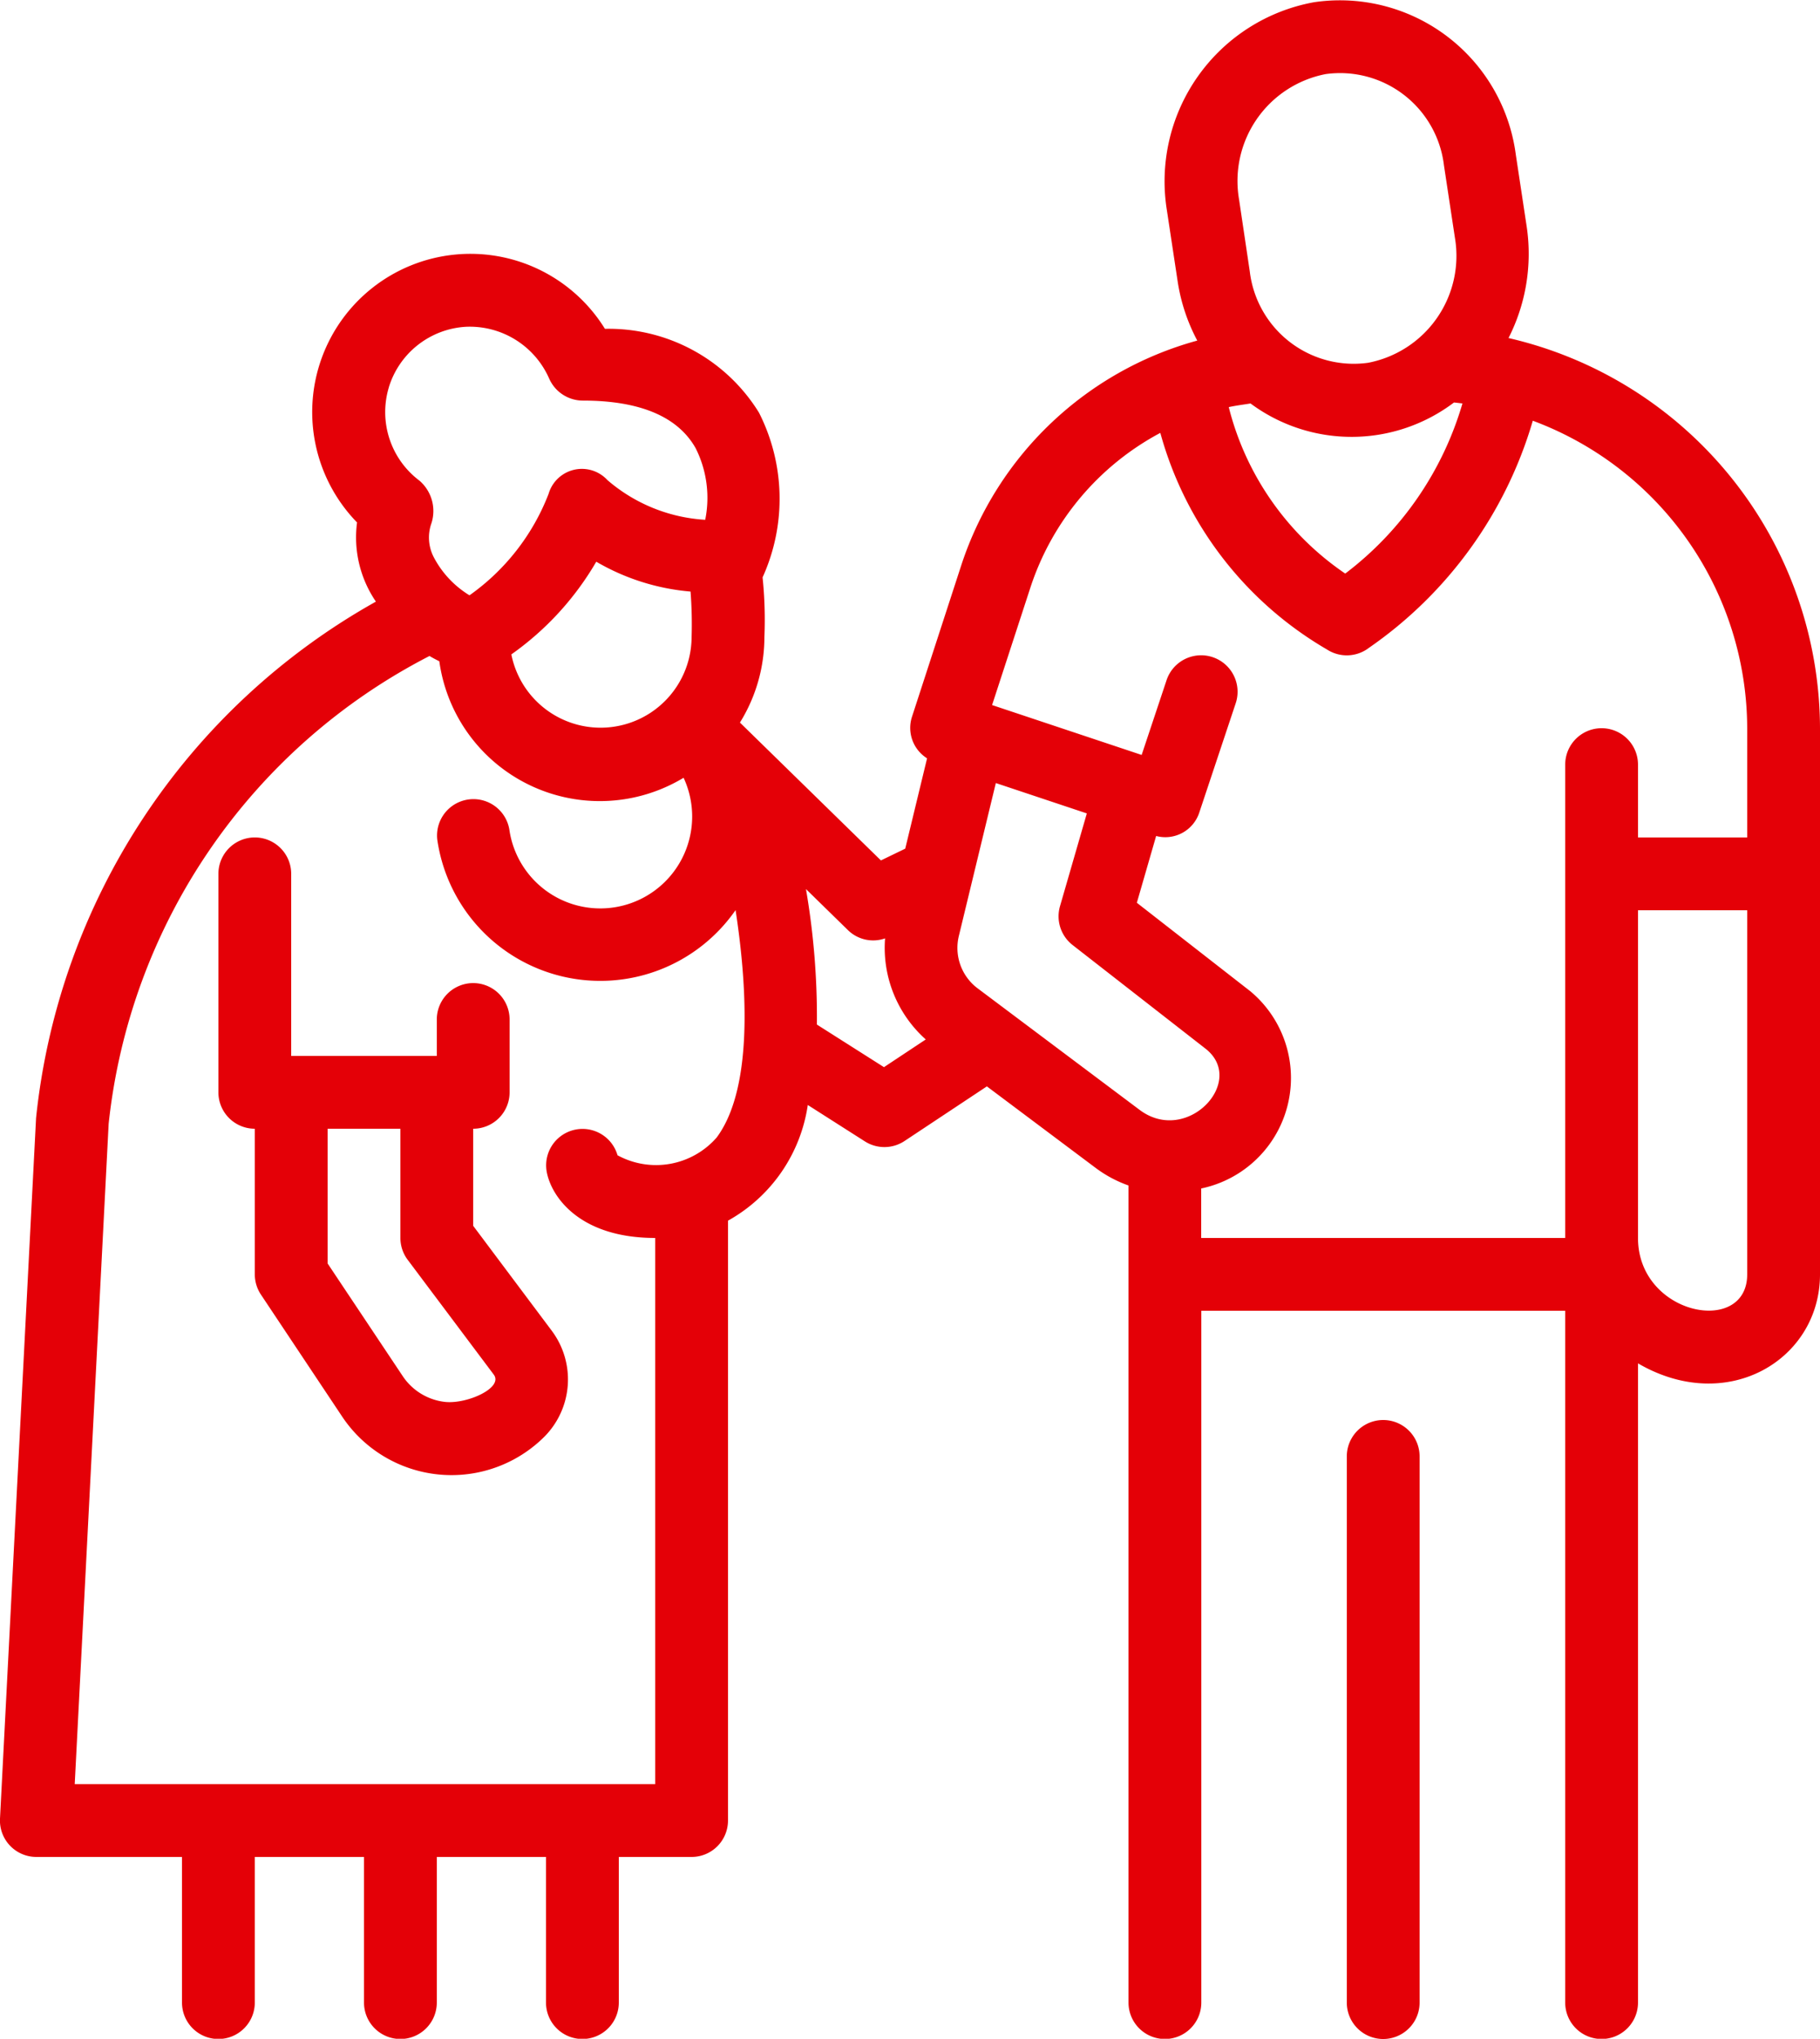 <svg xmlns="http://www.w3.org/2000/svg" width="50" height="55.993" viewBox="0 0 50 55.993">
  <g id="altenheim" transform="translate(-7 -4)">
    <path id="Pfad_8289" data-name="Pfad 8289" d="M44,44V59a1,1,0,0,0,2,0V44A1,1,0,0,0,44,44Z" fill="#e40007"/>
    <path id="Pfad_8290" data-name="Pfad 8290" d="M48.443,13.284a5.1,5.1,0,0,0,.5-3.056l-.3-1.981A4.873,4.873,0,0,0,43.1,4.061a5,5,0,0,0-4.043,5.712l.3,1.981a5.079,5.079,0,0,0,.535,1.6,9.446,9.446,0,0,0-6.48,6.16l-1.36,4.18a.986.986,0,0,0,.417,1.133l-.6,2.481-.668.323-3.873-3.786A4.458,4.458,0,0,0,28,21.5a11.348,11.348,0,0,0-.05-1.642,5.222,5.222,0,0,0-.1-4.527,4.852,4.852,0,0,0-4.231-2.3,4.346,4.346,0,1,0-6.81,5.318,3.129,3.129,0,0,0,.518,2.174,18.44,18.44,0,0,0-9.336,14.18L7,53.947A1,1,0,0,0,8,55h4v4a1,1,0,0,0,2,0V55h3v4a1,1,0,0,0,2,0V55h3v4a1,1,0,0,0,2,0V55h2a1,1,0,0,0,1-1V37.525a4.357,4.357,0,0,0,2.192-3.177l1.569,1a1,1,0,0,0,1.089-.011l2.262-1.5,3,2.248a3.384,3.384,0,0,0,.891.474V59a1,1,0,0,0,2,0V40H50V59a1,1,0,0,0,2,0V41.444c2.46,1.435,5-.107,5-2.444V24a11.033,11.033,0,0,0-8.557-10.716Zm-7.084,1.8a4.662,4.662,0,0,0,5.586-.03c.078.008.155.017.232.027a9.04,9.04,0,0,1-3.22,4.672,7.841,7.841,0,0,1-3.2-4.572c.2-.043.4-.068.6-.1ZM43.42,6.035a2.875,2.875,0,0,1,3.249,2.506l.3,1.981a2.991,2.991,0,0,1-2.385,3.442,2.876,2.876,0,0,1-3.249-2.506l-.295-1.981A2.99,2.99,0,0,1,43.42,6.035ZM23.381,19.427a6.163,6.163,0,0,0,2.59.82A11.68,11.68,0,0,1,26,21.5a2.5,2.5,0,0,1-4.952.473A8.1,8.1,0,0,0,23.381,19.427Zm-5.7-4.786a2.357,2.357,0,0,1,2.116-1.666,2.383,2.383,0,0,1,2.289,1.42,1.013,1.013,0,0,0,.926.607c1.569,0,2.612.441,3.1,1.309a3.037,3.037,0,0,1,.262,1.965,4.524,4.524,0,0,1-2.686-1.09.953.953,0,0,0-1.617.378,6.107,6.107,0,0,1-2.173,2.786,2.687,2.687,0,0,1-.98-1.044,1.171,1.171,0,0,1-.063-.942,1.1,1.1,0,0,0-.333-1.164,2.355,2.355,0,0,1-.84-2.559ZM25,53H9.053l.932-18.137A16.4,16.4,0,0,1,18.8,22.016c.087.054.178.1.269.145a4.452,4.452,0,0,0,6.711,3.2,2.524,2.524,0,1,1-4.788,1.416,1,1,0,0,0-1.979.283,4.525,4.525,0,0,0,8.195,1.936c.273,1.776.549,4.811-.52,6.246a2.212,2.212,0,0,1-2.723.487,1,1,0,0,0-1.945.455C22.143,36.857,22.912,38,25,38Zm6.285-19.691-1.843-1.17a20.7,20.7,0,0,0-.3-3.721L30.3,29.55a.989.989,0,0,0,1.015.222,3.373,3.373,0,0,0,1.118,2.776Zm2.574-2.164a1.388,1.388,0,0,1-.517-1.439l1.016-4.2,2.5.834-.737,2.548a1,1,0,0,0,.346,1.067L40.117,32.8c1.143.892-.505,2.661-1.809,1.682ZM40,38V36.641a3.1,3.1,0,0,0,1.347-5.419l-3.115-2.428.53-1.834a.982.982,0,0,0,1.186-.645l1-3a1,1,0,0,0-1.9-.633l-.684,2.052-4.109-1.37L35.31,20.13a7.432,7.432,0,0,1,3.567-4.241,9.917,9.917,0,0,0,4.577,5.948,1,1,0,0,0,1.156-.046,11.506,11.506,0,0,0,4.5-6.236A9.037,9.037,0,0,1,55,24v3H52V25a1,1,0,0,0-2,0V38Zm12,0V29h3V39C55,40.7,52,40.131,52,38Z" fill="#e40007"/>
    <path id="Pfad_8291" data-name="Pfad 8291" d="M20,37.667V35a1,1,0,0,0,1-1V32a1,1,0,0,0-2,0v1H15V28a1,1,0,0,0-2,0v6a1,1,0,0,0,1,1v4a1.006,1.006,0,0,0,.168.555L16.4,42.906a3.612,3.612,0,0,0,5.558.55,2.232,2.232,0,0,0,.206-2.9Zm-.753,4.838a1.61,1.61,0,0,1-1.182-.709L16,38.7V35h2v3a1,1,0,0,0,.2.6l2.365,3.153C20.833,42.112,19.853,42.557,19.247,42.505Z" fill="#e40007"/>
  </g>
</svg>
